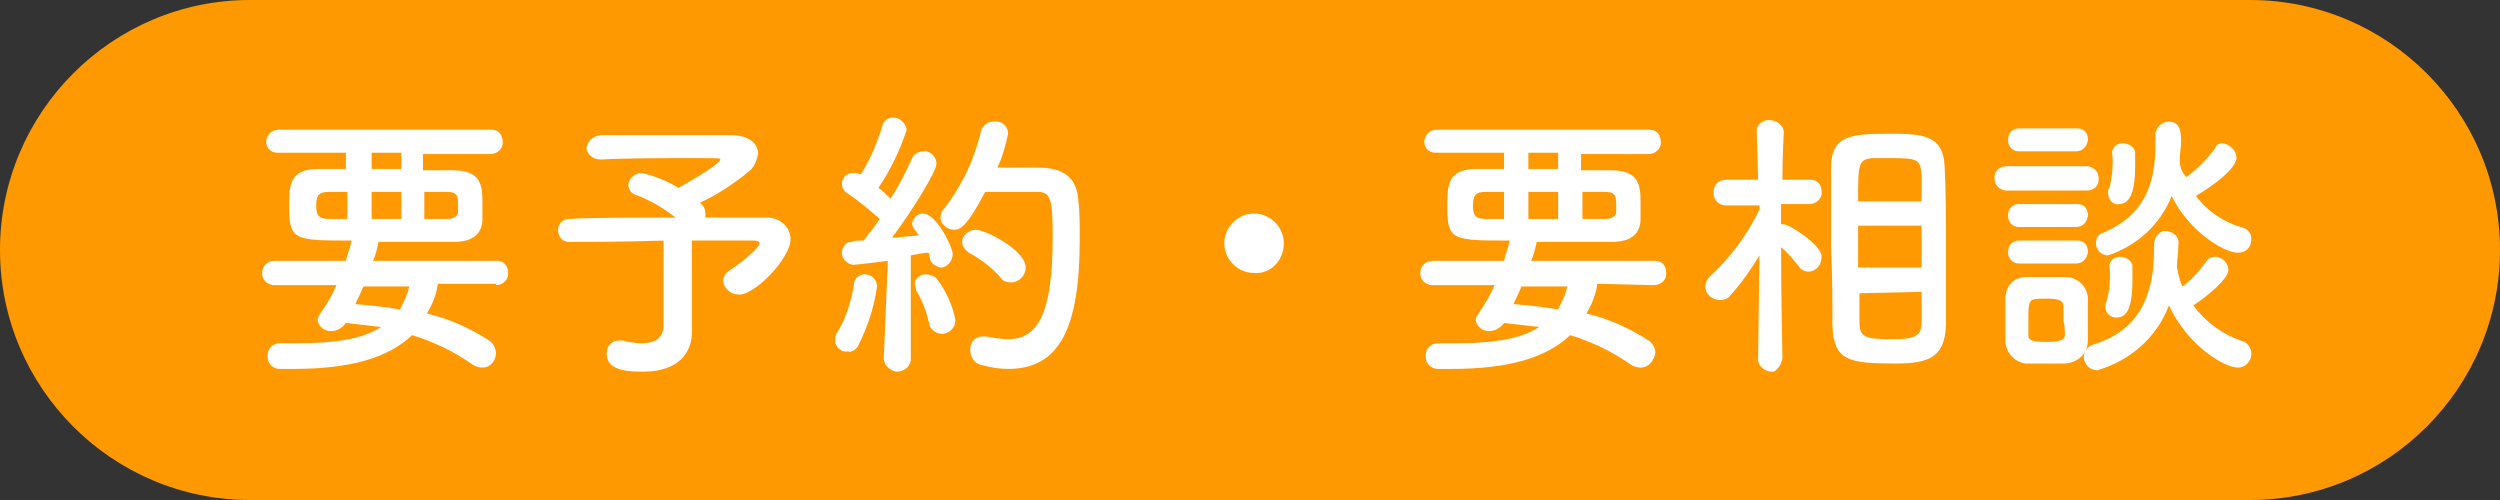 <?xml version="1.0" encoding="utf-8"?>
<!-- Generator: Adobe Illustrator 25.2.3, SVG Export Plug-In . SVG Version: 6.00 Build 0)  -->
<svg version="1.1" id="レイヤー_1" xmlns="http://www.w3.org/2000/svg" xmlns:xlink="http://www.w3.org/1999/xlink" x="0px"
	 y="0px" width="185px" height="37px" viewBox="0 0 185 37" style="enable-background:new 0 0 185 37;" xml:space="preserve">
<rect x="0" y="0" width="185" height="37" fill="#333333" stroke="none"/>
<style type="text/css">
	.st0{fill:#FF9901;}
	.st1{fill:#FFFFFF;}
</style>
<g id="グループ_97" transform="translate(-4135 -1790)">
	<path id="長方形_80" class="st0" d="M4153.5,1790h148c10.2,0,18.5,8.3,18.5,18.5l0,0c0,10.2-8.3,18.5-18.5,18.5h-148
		c-10.2,0-18.5-8.3-18.5-18.5l0,0C4135,1798.3,4143.3,1790,4153.5,1790z"/>
	<path id="パス_270" class="st1" d="M4171.7,1811.1c0.5,0,0.9-0.4,0.9-0.8c0,0,0,0,0-0.1c0-0.5-0.3-0.9-0.8-0.9c0,0-0.1,0-0.1,0
		h-9.1c0.2-0.4,0.3-0.9,0.4-1.3c0,0,0-0.1,0-0.1c2,0,4,0,5.6,0c1.5,0,2.1-0.7,2.1-1.7c0-0.3,0-0.7,0-1.2c0-1.3-0.1-2.4-2.2-2.4
		c-0.7,0-1.4,0-2.2,0v-1.2h5c0.5,0,0.9-0.4,0.9-0.8c0,0,0,0,0-0.1c0-0.5-0.3-0.9-0.8-0.9c0,0,0,0-0.1,0h-15.7
		c-0.5,0-0.9,0.4-0.9,0.9c0,0,0,0,0,0c0,0.4,0.3,0.8,0.8,0.8c0,0,0.1,0,0.1,0h5v1.2c-0.7,0-1.4,0-2,0c-2.2,0-2.2,1.2-2.2,2.8
		c0,2.5,0.4,2.5,4.6,2.5c0,0,0,0.1,0,0.1c-0.1,0.5-0.3,0.9-0.4,1.4h-5.3c-0.5,0-0.9,0.4-0.9,0.9c0,0,0,0,0,0c0,0.5,0.3,0.8,0.8,0.9
		c0,0,0.1,0,0.1,0h4.6c-0.3,0.7-0.7,1.4-1.2,2.1c-0.1,0.2-0.2,0.3-0.2,0.5c0.1,0.5,0.5,0.8,1,0.8c0.4,0,0.8-0.2,1.1-0.6
		c0.9,0.1,1.8,0.2,2.6,0.3c-1.4,0.9-3.4,1.2-6.2,1.2c-0.4,0-0.9,0-1.3,0h0c-0.5,0-0.9,0.4-0.9,0.9c0,0,0,0,0,0.1
		c0,0.5,0.4,0.9,0.9,0.9c0,0,0,0,0.1,0c0.3,0,0.6,0,0.9,0c4.2,0,7-0.8,8.8-2.5c1.6,0.5,3.1,1.2,4.5,2.2c0.2,0.1,0.4,0.2,0.7,0.2
		c0.6,0,1-0.5,1-1.1c0-0.3-0.2-0.7-0.5-0.9c-1.4-0.9-2.9-1.6-4.6-2c0.4-0.7,0.7-1.4,0.8-2.2H4171.7z M4166.4,1806.2v-2h1.6
		c0.8,0,0.9,0.2,0.9,1c0,0.2,0,0.3,0,0.5c0,0.2-0.2,0.5-0.8,0.5L4166.4,1806.2z M4164.7,1802.5h-2.2v-1.2h2.2V1802.5z
		 M4164.7,1806.2h-2.2v-2h2.2V1806.2z M4160.7,1806.2h-1.4c-0.8,0-0.9-0.4-0.9-1c0-0.6,0.1-1,0.9-1h1.4V1806.2z M4165.3,1811.1
		c-0.1,0.6-0.4,1.2-0.7,1.8c-1.1-0.2-2.2-0.3-3.3-0.4c0.2-0.4,0.4-0.9,0.6-1.3H4165.3z M4186.2,1812.6v-4.8h4.6
		c0.3,0,0.4,0.1,0.4,0.2c0,0.4-1.7,1.7-2.2,2c-0.3,0.2-0.5,0.5-0.5,0.8c0.1,0.6,0.6,1,1.2,1c1.2,0,3.8-2.7,3.8-4.1
		c0-0.9-0.8-1.6-1.7-1.6c0,0,0,0-0.1,0c-0.7,0-2.4,0-4.5,0c0-0.1,0-0.2,0-0.3c0-0.3-0.1-0.5-0.3-0.7c0,0-0.1-0.1-0.1-0.1
		c1.3-0.6,2.5-1.4,3.6-2.3c0.4-0.3,0.6-0.8,0.7-1.3c0-0.8-0.7-1.4-2-1.4c-1.1,0-3.4,0-5.5,0c-1.6,0-3.1,0-4.1,0
		c-0.5,0-1,0.4-1.1,0.9c0,0,0,0,0,0c0,0.5,0.5,0.9,1,0.9c0,0,0,0,0.1,0h0.1c1.6-0.1,4.8-0.1,6.8-0.1c1.8,0,1.9,0,1.9,0.1
		c0,0.4-3.1,2.1-3.1,2.1c-0.8-0.5-1.8-0.9-2.7-1.1c-0.5,0-1,0.4-1,0.9c0,0.3,0.2,0.6,0.5,0.7c1.1,0.4,2.1,1,3,1.7
		c-3.1,0-6.3,0-7.9,0.1c-0.5,0-0.8,0.4-0.8,0.8c0,0,0,0,0,0c0,0.5,0.3,0.9,0.8,0.9c0,0,0,0,0,0h0c1.4,0,4.2,0,7-0.1v6.3
		c0,0.8-0.5,1.3-1.6,1.3c-0.5,0-1-0.1-1.4-0.2c-0.1,0-0.2,0-0.3,0c-0.5,0-0.9,0.4-0.9,0.9c0,0,0,0,0,0.1c0,1.3,1.8,1.3,2.7,1.3
		c2.7,0,3.6-1.5,3.6-2.9v0L4186.2,1812.6z M4211.8,1804.2c1,0,1.1,0.7,1.1,3.4c0,5.8-1.2,7.5-3.3,7.5c-0.5,0-1.1-0.1-1.6-0.2
		c-0.1,0-0.2,0-0.3,0c-0.5,0-0.9,0.4-0.9,0.9c0,0,0,0.1,0,0.1c0,0.5,0.3,1,0.8,1.1c0.7,0.2,1.4,0.3,2,0.3c3.8,0,5.3-3,5.3-9.6
		c0-1.1,0-2.1-0.1-2.8c-0.1-2.5-2.2-2.5-3.2-2.5c-0.9,0-2,0-2.8,0c0.4-0.8,0.6-1.6,0.8-2.5c0-0.6-0.5-1-1.1-0.9
		c-0.4,0-0.8,0.3-0.9,0.7c-0.5,2.1-1.4,4-2.7,5.7c-0.2,0.2-0.3,0.4-0.3,0.7c0,0.5,0.5,0.9,1,0.9c0,0,0,0,0,0c0.4,0,0.9-0.1,2.3-2.8
		L4211.8,1804.2z M4209.8,1810.9c0.6,0,1.1-0.5,1.1-1.1c0-1.3-3-2.8-3.7-2.8c-0.5,0-1,0.4-1,0.9c0,0.3,0.2,0.6,0.5,0.8
		c0.9,0.5,1.7,1.1,2.4,1.9C4209.2,1810.8,4209.5,1810.9,4209.8,1810.9z M4200.4,1816.5c0,0.5,0.4,0.9,0.9,1c0,0,0.1,0,0.1,0
		c0.5,0,1-0.4,1-0.9c0,0,0,0,0-0.1l0-7.6c0.5-0.1,1-0.2,1.3-0.2c0.1,0.1,0.1,0.3,0.1,0.4c0.1,0.4,0.4,0.6,0.8,0.7
		c0.5,0,0.9-0.5,0.9-1c0-0.5-1.2-3-2.2-3c-0.4,0-0.7,0.3-0.8,0.7c0,0.2,0,0.3,0.5,0.9c-0.5,0.1-1.2,0.1-2,0.2c1.5-2,3.3-4.9,3.3-5.5
		c0-0.5-0.5-1-1-0.9c-0.3,0-0.7,0.2-0.8,0.5c-0.5,1.1-1,2.1-1.6,3c-0.3-0.3-0.6-0.6-0.9-0.8c0.9-1.3,1.6-2.8,2.1-4.3
		c-0.1-0.5-0.5-0.9-1-0.9c-0.4,0-0.7,0.2-0.8,0.6c-0.4,1.3-0.9,2.5-1.6,3.6l-0.1,0c-0.1-0.1-0.3-0.1-0.5-0.1c-0.5,0-0.8,0.4-0.8,0.8
		c0,0.3,0.2,0.6,0.4,0.7c0.9,0.6,1.6,1.2,2.4,1.9c-0.4,0.6-0.8,1.1-1.2,1.6c-0.4,0-0.7,0-0.9,0.1c-0.4,0-0.7,0.4-0.7,0.8
		c0,0.4,0.3,0.8,0.8,0.9c0,0,0,0,0,0c0.3,0,2.6-0.3,2.6-0.3L4200.4,1816.5L4200.4,1816.5z M4204.7,1814.7c0.6,0,1-0.5,1-1
		c-0.2-1.1-0.7-2.2-1.4-3.1c-0.2-0.2-0.5-0.3-0.8-0.3c-0.4,0-0.8,0.3-0.8,0.7c0,0,0,0,0,0c0,0.2,0.1,0.3,0.1,0.5
		c0.5,0.8,0.8,1.7,1,2.6C4203.9,1814.4,4204.3,1814.7,4204.7,1814.7L4204.7,1814.7z M4198.5,1815.6c0.7-1.4,1.2-2.9,1.4-4.4
		c0-0.5-0.4-0.9-0.9-0.9c0,0,0,0,0,0c-0.4,0-0.8,0.3-0.8,0.7c-0.2,1.3-0.6,2.6-1.3,3.7c-0.1,0.2-0.1,0.3-0.1,0.5
		c0,0.5,0.5,0.9,0.9,0.8C4198,1816.1,4198.3,1815.9,4198.5,1815.6z M4230,1808c0-1.2-1-2.2-2.2-2.2c0,0,0,0,0,0
		c-1.2,0-2.2,1-2.2,2.2c0,0,0,0,0,0c0,1.2,1,2.2,2.2,2.2c0,0,0,0,0,0C4229,1810.3,4230,1809.3,4230,1808
		C4230,1808,4230,1808,4230,1808z M4257.4,1811.1c0.5,0,0.9-0.4,0.9-0.8c0,0,0,0,0-0.1c0-0.5-0.3-0.9-0.8-0.9c0,0-0.1,0-0.1,0h-9.1
		c0.2-0.4,0.3-0.9,0.4-1.3c0,0,0-0.1,0-0.1c2,0,4,0,5.6,0c1.5,0,2.1-0.7,2.1-1.7c0-0.3,0-0.7,0-1.2c0-1.3-0.1-2.4-2.2-2.4
		c-0.7,0-1.4,0-2.2,0v-1.2h5c0.5,0,0.9-0.4,0.9-0.8c0,0,0,0,0-0.1c0-0.5-0.3-0.9-0.8-0.9c0,0,0,0-0.1,0h-15.7
		c-0.5,0-0.9,0.4-0.9,0.9c0,0,0,0,0,0c0,0.4,0.3,0.8,0.8,0.8c0,0,0.1,0,0.1,0h5v1.2c-0.7,0-1.4,0-2,0c-2.2,0-2.2,1.2-2.2,2.8
		c0,2.5,0.4,2.5,4.6,2.5c0,0,0,0.1,0,0.1c-0.1,0.5-0.3,0.9-0.4,1.4h-5.3c-0.5,0-0.9,0.4-0.9,0.9c0,0,0,0,0,0c0,0.5,0.3,0.8,0.8,0.9
		c0,0,0.1,0,0.1,0h4.6c-0.3,0.7-0.7,1.4-1.2,2.1c-0.1,0.2-0.2,0.3-0.2,0.5c0.1,0.5,0.5,0.8,1,0.8c0.4,0,0.8-0.2,1.1-0.6
		c0.9,0.1,1.8,0.2,2.6,0.3c-1.4,0.9-3.4,1.2-6.2,1.2c-0.4,0-0.9,0-1.3,0h0c-0.5,0-0.9,0.4-0.9,0.9c0,0,0,0,0,0.1
		c0,0.5,0.4,0.9,0.9,0.9c0,0,0,0,0.1,0c0.3,0,0.6,0,0.9,0c4.2,0,7-0.8,8.8-2.5c1.6,0.5,3.1,1.2,4.5,2.2c0.2,0.1,0.4,0.2,0.7,0.2
		c0.6,0,1-0.5,1.1-1.1c0-0.3-0.2-0.7-0.5-0.9c-1.4-0.9-2.9-1.6-4.6-2c0.4-0.7,0.7-1.4,0.8-2.2L4257.4,1811.1z M4252.1,1806.2v-2h1.6
		c0.8,0,0.9,0.2,0.9,1c0,0.2,0,0.3,0,0.5c0,0.2-0.2,0.5-0.8,0.5L4252.1,1806.2z M4250.3,1802.5h-2.2v-1.2h2.2V1802.5z
		 M4250.3,1806.2h-2.2v-2h2.2V1806.2z M4246.3,1806.2h-1.4c-0.8,0-0.9-0.4-0.9-1c0-0.6,0.1-1,0.9-1h1.4V1806.2z M4251,1811.1
		c-0.1,0.6-0.4,1.2-0.7,1.8c-1.1-0.2-2.2-0.3-3.3-0.4c0.2-0.4,0.4-0.9,0.6-1.3H4251z M4270.6,1814.1c0.1,2.6,1.2,2.8,4.7,2.8
		c2.5,0,3.6-0.5,3.7-2.8c0-1.7,0-3.7,0-5.6c0-2.2,0-4.5-0.1-6.2c-0.1-2.4-1.8-2.4-4.1-2.4c-2.8,0-4.3,0.1-4.3,2.5c0,1.7,0,3.8,0,5.9
		C4270.6,1810.4,4270.6,1812.5,4270.6,1814.1z M4266.9,1816.5c0,0-0.1-4.9-0.1-8.2c0.5,0.4,0.9,0.9,1.3,1.4c0.1,0.2,0.4,0.4,0.7,0.4
		c0.6,0,1-0.5,1-1.1c0-0.9-2.4-2.4-2.8-2.4c-0.1,0-0.2,0-0.2,0c0-0.5,0-1,0-1.5l2.1,0h0c0.5,0,0.9-0.4,0.9-0.8c0,0,0-0.1,0-0.1
		c0-0.5-0.3-0.9-0.8-0.9c0,0-0.1,0-0.1,0h-2c0-1.9,0.1-3.5,0.1-3.5v0c0-0.5-0.5-0.9-1-0.9c0,0,0,0,0,0c-0.5-0.1-1,0.3-1,0.8
		c0,0,0,0.1,0,0.1v0l0.1,3.5h-2.4c-0.5,0-0.9,0.4-0.9,0.9c0,0,0,0,0,0.1c0,0.5,0.4,0.9,0.9,0.9c0,0,0,0,0.1,0h0l2.4,0v0.3
		c-0.9,1.9-2.2,3.6-3.7,5c-0.2,0.2-0.3,0.4-0.3,0.7c0,0.6,0.5,1,1.1,1c0.3,0,0.6-0.1,0.8-0.4c0.8-0.9,1.5-1.9,2.1-2.9l-0.1,7.7v0
		c0,0.5,0.5,0.9,1,0.9c0,0,0,0,0.1,0C4266.4,1817.5,4266.8,1817.1,4266.9,1816.5C4266.9,1816.6,4266.9,1816.5,4266.9,1816.5
		L4266.9,1816.5z M4272.5,1804.9c0-2.8,0-3.1,1.1-3.2c0.4,0,0.8,0,1.3,0c2.1,0,2.2,0.1,2.3,1.3c0,0.6,0,1.2,0,1.9L4272.5,1804.9z
		 M4277.2,1809.8h-4.7v-3.1h4.7V1809.8z M4277.2,1811.6c0,0.7,0,1.4,0,2.1c0,0.9-0.1,1.4-2,1.4c-2.2,0-2.6-0.1-2.6-1.3
		c0-0.6,0-1.4,0-2.1L4277.2,1811.6z M4296.3,1801.8c0-0.4,0.1-0.9,0.1-1.3c0-0.6,0-1.5-0.9-1.5c-0.5,0-1,0.4-1,1c0,0,0,0,0,0v0
		c0,0.2,0,0.5,0,0.7c0,2.9-0.8,5.2-3.8,6.5c-0.4,0.1-0.6,0.4-0.6,0.8c0,0.5,0.4,0.9,0.9,0.9c2.1-0.7,3.9-2.3,4.7-4.4
		c1.2,2.5,3.8,4.2,4.9,4.2c0.6,0,1-0.4,1-1c0,0,0,0,0,0c0-0.5-0.3-0.8-0.8-0.9c-1.3-0.4-2.5-1.2-3.3-2.3c2.8-1.7,3-2.6,3-2.8
		c0-0.6-0.5-1-1-1.1c-0.3,0-0.5,0.1-0.6,0.4c-0.6,0.8-1.3,1.5-2.1,2.1C4296.4,1802.7,4296.3,1802.3,4296.3,1801.8L4296.3,1801.8z
		 M4291.8,1805.1c0.9,0,1.2-1.1,1.2-2.8c0-0.3,0-0.7,0-1c0-0.4-0.5-0.7-0.9-0.7c-0.4,0-0.7,0.2-0.8,0.6c0,0,0,0.1,0,0.1
		c0.1,0.9,0,1.8-0.2,2.6c-0.1,0.1-0.1,0.2-0.1,0.4C4291,1804.8,4291.4,1805.2,4291.8,1805.1L4291.8,1805.1z M4288.6,1801.2
		c0.5,0,0.8-0.3,0.9-0.8c0,0,0,0,0-0.1c0-0.5-0.3-0.8-0.8-0.8c0,0,0,0-0.1,0h-4.2c-0.4,0-0.8,0.3-0.8,0.8c0,0,0,0.1,0,0.1
		c0,0.4,0.3,0.8,0.8,0.8c0,0,0.1,0,0.1,0H4288.6z M4294.4,1808.1v0.3c0,3.2-0.9,6-4.5,7.1c-0.4,0.1-0.7,0.5-0.7,0.9c0,0.5,0.4,1,1,1
		c2.4-0.7,4.4-2.4,5.3-4.8c1.4,3,4.1,4.6,5.1,4.6c0.6,0,1-0.5,1-1c0,0,0,0,0,0c0-0.5-0.3-0.9-0.8-1c-1.4-0.5-2.6-1.4-3.5-2.6
		c1.1-0.7,2.6-2,2.6-2.6c0-0.5-0.4-1-1-1c-0.2,0-0.5,0.1-0.6,0.3c-0.5,0.7-1.1,1.4-1.8,1.9c-0.2-0.4-0.3-0.9-0.4-1.4
		c0,0,0-0.1,0-0.1c0-0.5,0.1-1,0.1-1.6c0.1-0.5-0.3-0.9-0.8-1c0,0-0.1,0-0.1,0C4294.9,1807,4294.4,1807.5,4294.4,1808.1
		C4294.4,1808,4294.4,1808,4294.4,1808.1L4294.4,1808.1z M4289.4,1804.1c0.5,0,0.9-0.3,0.9-0.8c0,0,0,0,0-0.1c0-0.5-0.3-0.8-0.8-0.9
		c0,0-0.1,0-0.1,0h-5.9c-0.5,0-0.9,0.3-0.9,0.8c0,0,0,0,0,0.1c0,0.5,0.3,0.8,0.8,0.9c0,0,0.1,0,0.1,0H4289.4z M4288.6,1806.8
		c0.5,0,0.8-0.3,0.9-0.8c0,0,0,0,0-0.1c0-0.5-0.3-0.8-0.8-0.8c0,0,0,0-0.1,0h-4.2c-0.4,0-0.8,0.3-0.8,0.8c0,0,0,0.1,0,0.1
		c0,0.4,0.3,0.8,0.8,0.8c0,0,0.1,0,0.1,0H4288.6z M4291.6,1813.5c0.7,0,1.2-0.5,1.2-2.8c0-0.3,0-0.7,0-1c0-0.4-0.5-0.7-0.9-0.7
		c-0.4,0-0.7,0.2-0.8,0.6c0,0,0,0.1,0,0.1c0.1,0.9,0,1.8-0.2,2.6c-0.1,0.1-0.1,0.2-0.1,0.4
		C4290.8,1813.2,4291.2,1813.5,4291.6,1813.5L4291.6,1813.5z M4288.6,1809.5c0.5,0,0.8-0.3,0.9-0.8c0,0,0,0,0-0.1
		c0-0.5-0.3-0.8-0.8-0.8c0,0,0,0-0.1,0h-4.2c-0.4,0-0.8,0.3-0.8,0.8c0,0,0,0.1,0,0.1c0,0.4,0.3,0.8,0.8,0.8c0,0,0.1,0,0.1,0H4288.6z
		 M4289.5,1815.2c0-0.5,0-1,0-1.6c0-0.5,0-1.1,0-1.6c-0.1-0.9-0.8-1.5-1.7-1.5c-0.5,0-1,0-1.6,0c-0.5,0-0.9,0-1.3,0
		c-0.9,0-1.5,0.7-1.5,1.6c0,0,0,0,0,0c0,0.5,0,1,0,1.5c0,0.5,0,1.1,0,1.6c0,0.9,0.7,1.6,1.5,1.7c0,0,0,0,0,0c0.4,0,0.9,0,1.4,0
		c0.5,0,1,0,1.4,0C4288.7,1816.9,4289.5,1816.2,4289.5,1815.2C4289.5,1815.2,4289.5,1815.2,4289.5,1815.2z M4287.8,1814.8
		c0,0.3-0.2,0.5-1.4,0.5c-1.2,0-1.3-0.2-1.3-0.5c0-0.3,0-0.7,0-1.1c0-1.6,0-1.6,1.3-1.6c0.9,0,1.3,0.1,1.3,0.6c0,0.3,0,0.7,0,1.1
		C4287.8,1814.1,4287.8,1814.5,4287.8,1814.8z"/>
</g>
</svg>
